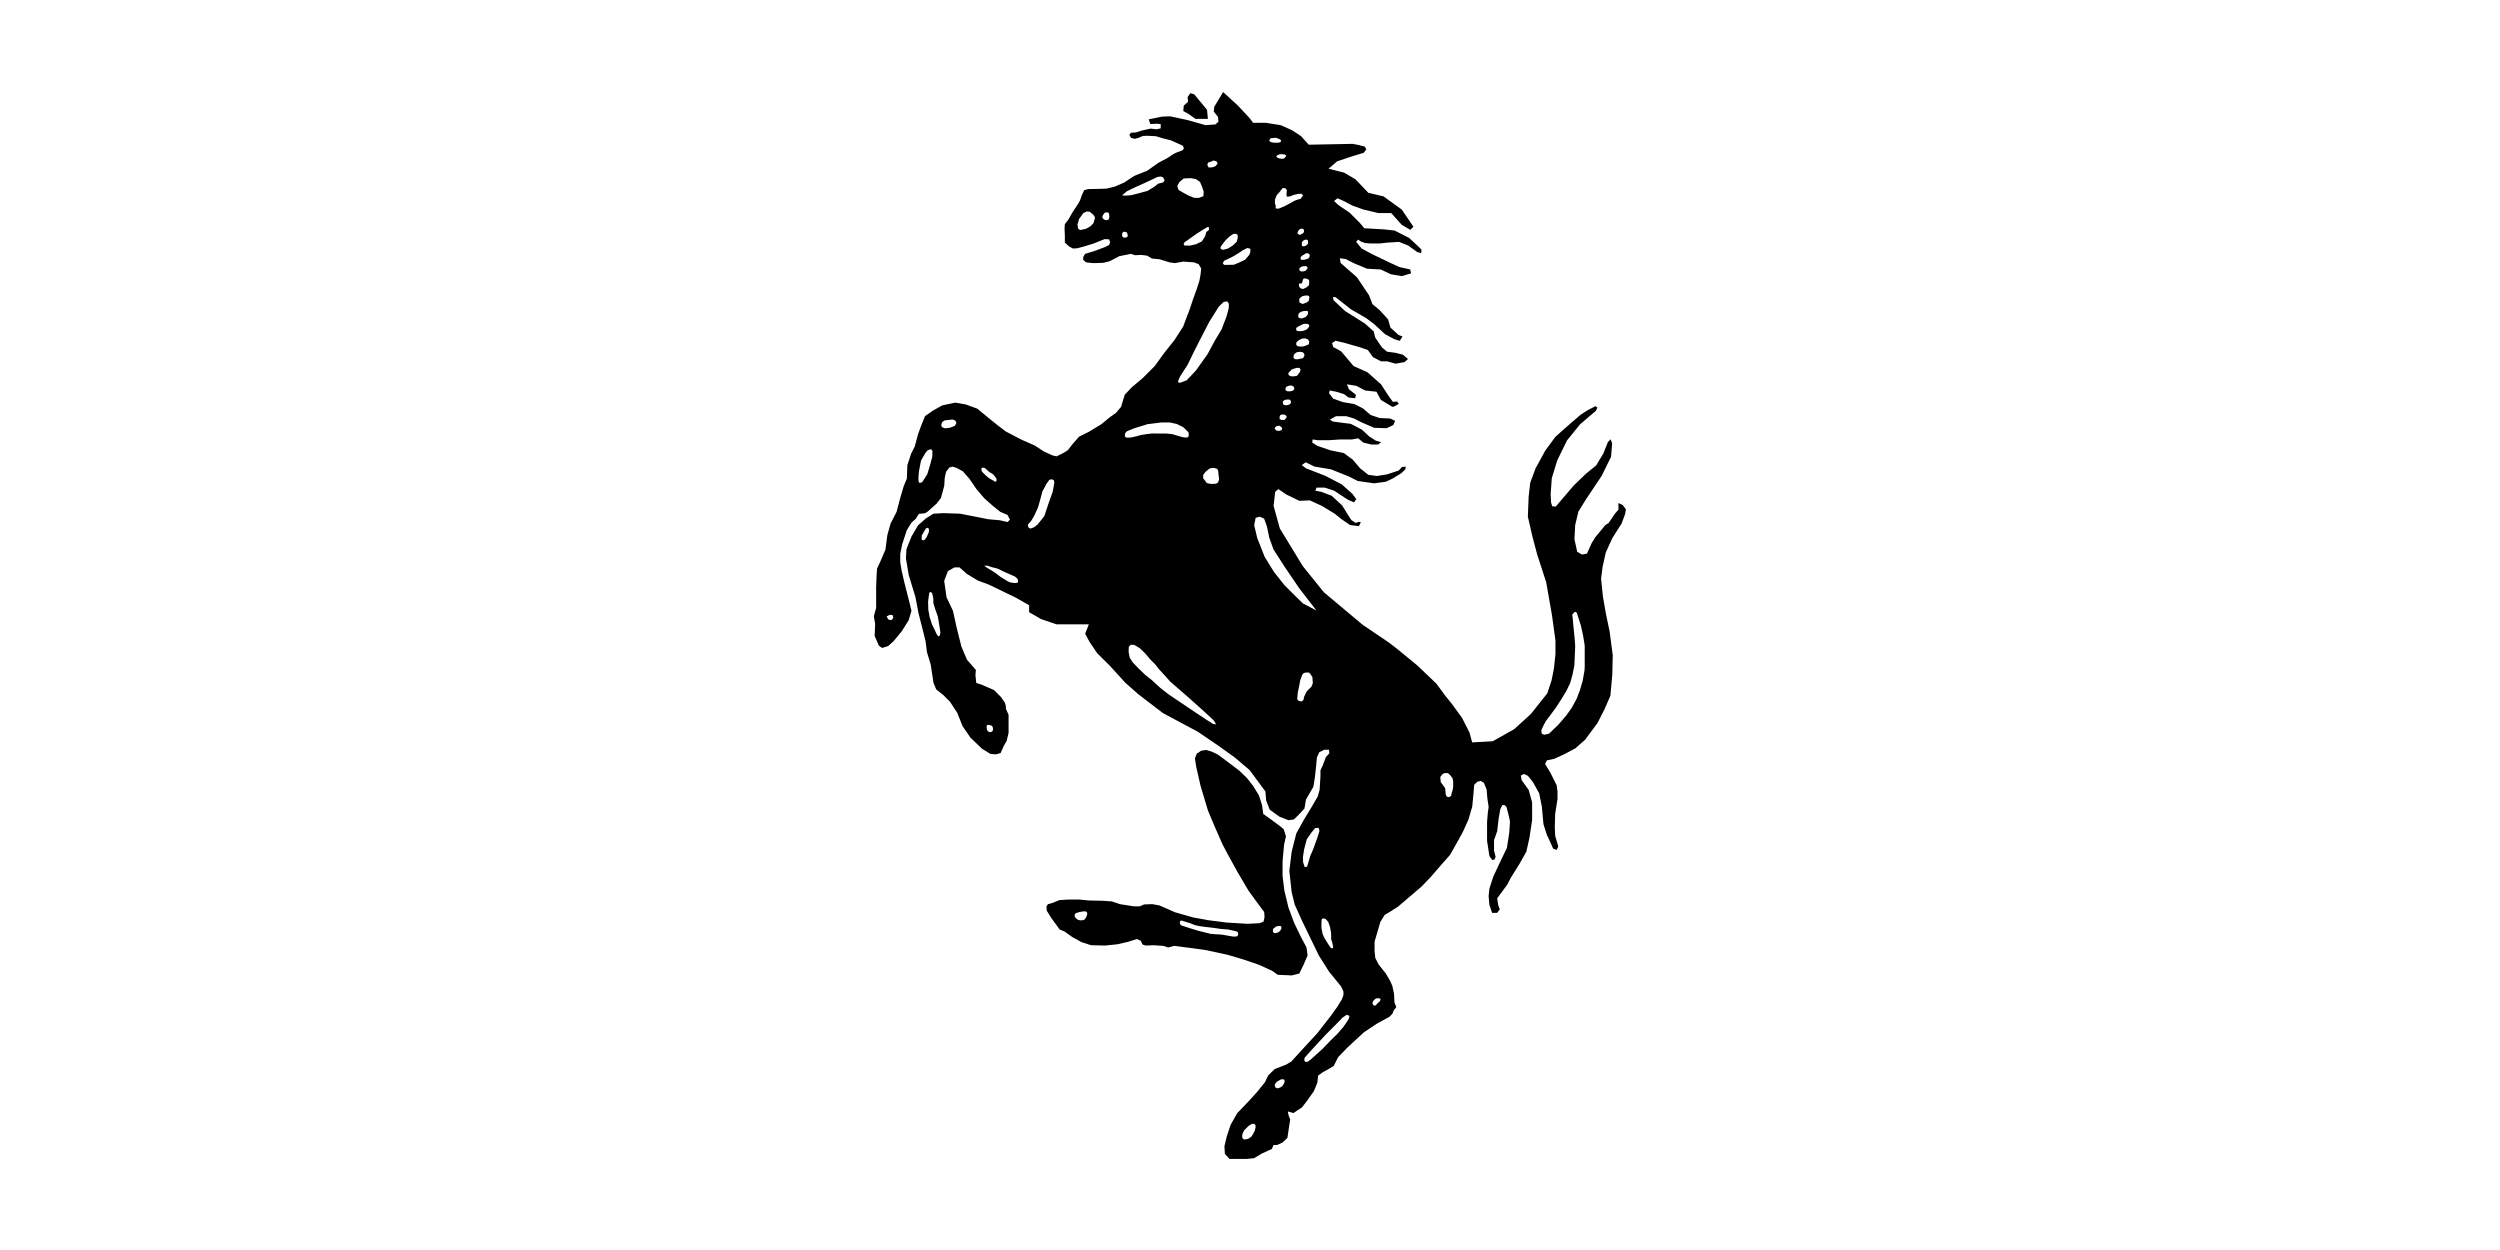 <svg width="200" height="100" viewBox="0 0 200 100" fill="none" xmlns="http://www.w3.org/2000/svg">
<path d="M96.631 9.506L96.564 8.788L95.54 7.545L95.227 7.454L95.008 7.767L95.044 8.14L94.699 8.454L94.664 8.886L95.068 9.105L95.635 9.51H96.631V9.506Z" fill="black"/>
<path d="M104.52 75.798L104.097 74.995L103.531 73.83L103.08 72.612L102.749 71.243L102.605 70.067V68.927L102.725 67.582L102.876 66.906L102.696 66.333L102.327 66.037L101.584 65.488L101.06 65.115L100.961 64.397L100.715 63.629L100.25 62.876L99.75 62.235L99.124 61.637L98.328 61.035L97.434 60.366L96.959 60.138L96.487 59.993L96.089 60.06L95.744 60.289L95.593 60.662L95.695 61.338L96.04 62.851L96.638 64.847L97.138 66.04L97.807 67.561L98.282 68.455L99.007 69.775L99.877 71.247L100.563 72.194L101.137 72.961L101.162 73.383L101.084 73.728L100.764 73.855L99.799 73.904L98.11 73.802L96.716 73.623L95.491 73.404L94.002 72.982L93.249 72.651L92.749 72.433L92.182 72.331L91.531 72.355L91.186 72.507H90.711L89.588 72.331L88.947 72.112L88.247 72.063L87.131 72.039L86.286 71.961H85.508L84.741 72.01L84.216 72.229L83.843 72.331L83.717 72.507L83.741 72.855L84.097 73.429L84.766 74.351L85.163 74.52L85.79 74.967L86.508 75.365L87.286 75.618L88.402 75.643L89.398 75.541L90.243 75.347L90.961 75.119L91.263 75.27L91.408 75.566L91.661 75.643L92.277 75.618L93.055 75.671L93.453 75.798L93.925 75.671L95.463 75.865L96.512 76.016L98.226 76.389L99.476 76.759L100.711 77.181L101.799 77.681L102.221 77.984L103.344 78.033L103.942 77.882L104.263 77.231L104.608 76.435L104.52 75.798ZM86.948 73.246L86.871 73.422L86.737 73.584L86.628 73.619L86.399 73.626L86.195 73.566L86.103 73.489L85.969 73.32L85.976 73.168L86.054 73.059L86.314 72.975L86.617 72.915L86.846 72.908L86.955 72.975L86.98 73.102L86.948 73.246ZM99.057 74.791L98.965 74.911L98.677 74.928L98.177 74.844L97.737 74.767L97.279 74.742L96.839 74.707L95.832 74.453L95.037 74.207L94.47 74.02L94.386 73.858L94.41 73.682L94.519 73.64L95.262 73.876L95.593 74.01L95.938 74.087L96.36 74.147L97.061 74.225L97.67 74.316L98.244 74.358L98.708 74.46L98.969 74.527L99.046 74.629V74.791H99.057ZM102.506 74.295L102.415 74.464L102.246 74.598L101.999 74.657L101.866 74.598L101.823 74.453L101.866 74.291L102.094 74.122L102.263 74.08H102.45L102.51 74.158V74.295H102.506Z" fill="black"/>
<path d="M129.821 40.404L129.476 40.242V40.774L129.198 41.087L128.698 41.83L128.42 42.017L127.642 42.956L127.329 43.456L126.956 44.294L126.551 44.361L126.178 44.143L125.956 43.147L126.016 41.999L126.27 40.932L126.886 39.936L128.135 38.067L128.882 36.547L128.973 35.48L128.853 35.142L128.635 35.36L128.262 36.29L127.695 37.229L126.858 37.916L125.893 38.845L124.457 40.528L124.179 40.503L124.087 40.214L124.052 39.528L124.144 38.25L124.584 36.821L125.362 35.234L126.393 33.956L127.671 32.865L127.79 32.611L127.639 32.492L126.988 32.829L126.456 33.174L125.552 33.952L124.429 34.948L123.626 36.04L122.845 37.469L122.415 38.627L122.289 39.778L122.229 41.334L122.602 42.956L122.975 44.361L123.693 46.568L124.158 49.215L124.436 51.236V52.327L124.316 53.474L124.13 54.414L123.781 55.47L122.472 57.117L121.134 58.335L119.42 59.3L117.772 59.391L117.554 58.589L116.963 57.431L116.153 56.315L115.622 55.657L114.911 54.692L113.379 53.231L111.824 51.954L111.141 51.422L108.994 49.968L105.91 47.381L104.227 45.294L102.386 42.277L101.887 40.468L102.013 39.345L102.267 39.127L102.918 39.567L103.949 40.066L104.787 40.031L105.748 40.471L106.779 41.098L107.311 41.527L107.997 42.002L108.708 42.094L108.87 41.781L108.684 41.746L108.466 41.837L108.121 41.619L107.814 41.154L107.374 40.436L106.53 39.658L105.692 39.345L105.227 39.253L105.322 39.007H105.973L106.727 39.253L107.818 39.971L108.318 40.19L108.504 39.936L108.191 39.507L107.346 38.754L106.037 38.071L104.456 37.455L104.143 37.201L104.456 36.983L105.167 37.328L106.477 37.546L107.878 38.106L108.62 38.479L109.93 38.666L110.87 38.539L111.394 38.292L112.112 37.852L112.426 37.55L112.461 37.331L112.169 37.356L111.89 37.645L110.961 37.951L110.152 38.078L109.465 37.986L108.807 37.462L108.216 36.768L107.505 36.244L106.442 36.026L105.417 35.681L104.977 35.403L105.012 35.156L105.417 35.216H106.322L107.226 35.156H108.156L108.656 35.065L109.06 35.403L109.712 35.564H110.243L110.49 35.378L110.06 35.251L109.529 34.906L108.969 34.382L108.064 33.907L107.322 33.815L106.639 33.724L106.385 33.572L106.885 33.294H107.695L108.321 33.481L108.937 33.794L109.933 34.223L110.93 34.258L111.461 34.005L111.612 33.667L111.208 33.481L110.37 33.445L109.652 33.199L109.029 32.667L108.342 32.322L107.438 32.171L106.66 31.893L106.322 31.453L106.382 31.235L106.882 31.337L107.508 31.523L107.881 31.802L108.413 31.861L108.473 31.583L107.916 31.143L107.754 30.746L108.504 30.865L109.215 31.238L110.12 31.34L110.468 31.992L111.398 32.551L111.447 32.544L111.651 32.46L111.898 32.308L111.778 32.122L111.429 32.147L111.116 31.717L110.49 30.753L109.398 29.781L108.282 29.281L107.969 28.908L107.283 28.099L106.656 27.761L106.565 27.447L106.843 27.261L107.501 27.412L108.803 27.785L109.43 28.003L109.835 28.57L110.486 28.908H110.986L111.644 29.095L112.362 28.968L112.64 28.722L112.235 28.377L111.644 28.225L110.958 28.134L110.553 27.789L110.021 27.011L109.895 26.511L109.208 25.895L108.466 25.42L107.621 24.895L106.691 24.026L106.632 23.772H106.843L108.061 24.737L109.303 25.455L109.962 25.955L110.799 26.733L111.549 27.138L111.982 27.264L112.2 26.919L111.887 26.8L111.236 26.208L111.049 25.55L110.366 24.807L109.8 24.332L109.522 23.621L108.557 22.185L107.248 21.034L107.188 20.661L107.652 20.721L108.311 21.058L109.367 21.498L110.458 21.558L111.267 21.939L112.137 22.09L112.88 21.872L112.82 21.558L111.975 21.372L111.232 21.034L109.736 20.316L108.927 19.876L108.494 19.351L108.645 19.165L108.863 19.316L109.201 19.443L109.641 19.478H110.359L110.975 19.411L111.915 19.351L112.633 19.629L113.376 20.161L113.689 20.252L113.724 19.974L113.471 19.721L112.728 19.035L111.57 18.443L110.732 18.352L109.145 18.26L108.775 17.82L107.966 17.011L107.061 16.395L106.723 16.081L107.001 15.863L107.431 16.05L108.209 16.454L109.089 16.768L110.271 17.046H111.296L112.14 17.986L112.827 18.39L113.073 18.137L112.144 16.768L110.683 15.712L109.465 15.423L108.434 14.342L107.529 13.811L106.287 13.498L106.973 12.906L108.191 12.501L109.096 12.223L109.307 11.945L109.187 11.727L108.687 11.6L108.216 11.509L104.699 11.576L104.073 10.882L103.362 10.418L102.457 10.013L101.274 9.826H100.25L99.972 9.453L99.007 8.422L97.849 7.366L97.138 8.548L97.103 8.922L97.441 9.362L97.476 9.735L97.23 9.953L96.445 10.013L95.016 9.608L93.611 9.305L92.96 9.33L91.897 9.548L92.024 9.921L92.615 9.897L92.861 9.939L92.854 10.27L92.509 10.347L92.062 10.287L91.386 10.432L90.88 10.594L90.475 10.618L90.348 10.794L90.492 11.041L90.799 11.107L91.087 11.023L91.418 10.879L91.756 10.861L92.474 10.896L93.023 11.065L93.674 11.227L94.628 11.657L94.713 11.861L94.611 12.023L94.164 12.185L93.893 12.311L93.41 12.632L92.675 13.022L91.781 13.656L90.742 14.071L89.933 14.603L89.197 14.923L88.504 15.092L87.895 15.11L87.057 15.127L86.737 15.212L86.55 15.602L86.406 16.025L86.244 16.314L85.839 16.922L85.448 17.598L85.188 17.929L85.163 18.309L85.188 18.841V19.408L85.533 19.721L85.839 19.883L86.201 19.858L86.793 19.696L87.462 19.492L88.366 19.13L88.729 19.147L88.813 19.376L88.729 19.594L88.423 19.756L87.5 20.101L86.807 20.305L86.673 20.534L86.649 20.78L86.877 20.985L87.36 21.044H87.75L88.24 21.027L88.771 20.9L89.542 20.495L90.049 20.393L90.478 20.309L90.809 20.418L91.291 20.393L91.767 20.453L92.157 20.682L92.766 20.742L93.562 20.988L93.991 21.048L94.66 20.928L95.516 20.988L95.889 21.132L96.093 21.477L96.05 21.924L95.948 22.474L95.744 23.107L95.456 23.903L95.167 24.772L94.861 25.568L94.657 26.117L93.963 27.197L93.125 28.253L92.372 29.292L91.418 30.246L90.538 30.988L89.978 31.58L89.683 32.551L89.275 33.034L88.75 33.407L88.116 33.931L87.145 34.523L86.325 34.934L85.8 35.533L85.427 36.019L85.054 36.247L84.529 36.508L84.192 36.43L83.523 36.124L82.78 35.642L81.689 35.16L80.464 34.519L79.83 34.037L79.045 33.403L78.183 32.692L77.254 32.354L76.433 32.21L75.385 32.428L74.642 32.843L74.001 33.291L73.67 34.111L73.442 34.744L73.181 35.716L72.885 36.307L72.59 37.212L72.547 38.292L72.287 38.926L71.991 39.933L71.731 40.94L71.249 41.879L70.988 42.809L70.837 43.967L70.421 44.938L70.161 45.494L70.126 46.054L70.091 46.994V48.634L69.904 49.31L70.013 49.901L69.971 50.873L70.309 51.651L70.569 51.837L71.052 51.686L71.499 51.281L72.139 50.503L72.699 49.609L72.917 48.867L72.773 48.268L72.586 47.525L72.357 46.631L72.139 45.695L72.019 44.984V44.315L72.171 43.562L72.544 42.411L72.917 41.812L73.255 41.51L73.516 41.105L73.998 41.063L74.227 40.918L74.564 40.612L74.938 40.281L75.275 39.834L75.42 39.31L75.54 38.863L75.575 38.264L75.684 37.74L75.944 37.409L76.205 37.331L76.543 37.441L77.025 37.701L77.549 38.3L78.109 39.12L78.743 39.862L79.418 40.461L80.017 40.943L80.608 41.203L80.795 41.577L80.608 41.763L79.975 41.619L79.081 41.541L77.922 41.313L76.807 41.094L75.462 41.052L74.677 41.094L74.079 41.468L73.445 42.024L72.921 42.918L72.516 43.931L72.474 44.674L72.702 46.019L73.227 47.733L73.487 49.078L73.818 50.387L74.047 51.309L74.156 52.172L74.452 53.143L74.681 54.632L74.899 55.157L75.466 55.604L75.99 56.128L76.581 57.026L76.997 58.075L77.63 59.004L78.56 59.898L79.232 60.314L79.679 60.349L80.052 60.24L80.281 59.715L80.534 59.268L80.686 58.635V57.181L80.499 56.765C80.464 56.765 80.464 56.505 80.464 56.47L80.386 56.209L80.08 55.762L79.521 55.203L78.482 54.755L78.102 54.636L78.035 54.002L78.07 53.597L77.359 52.777L76.912 51.728L76.539 50.239L76.236 48.863L75.722 47.782L75.536 46.473L75.832 45.688L76.356 45.392H76.761L77.359 45.917L78.222 46.441L79.116 46.772L81.281 47.821L82.329 48.419V48.976L83.294 49.532L84.529 49.947H87.106L86.92 50.429L86.811 50.69L87.141 51.316L87.775 52.256L88.789 53.263L90.014 54.608L91.063 55.537L93.023 57.04L94.611 57.892L95.804 58.525L97.335 59.564L98.747 60.571L99.965 61.602L101.232 63.316L101.292 64.034L101.58 64.777L102.358 65.337L103.069 65.615L103.509 65.555L103.858 65.217L104.358 64.685L104.477 63.967L105.069 62.943L105.195 62.158L105.29 61.289L105.35 60.602L105.544 60.173L105.942 59.979H106.322L106.346 60.268L106.068 60.571L105.822 61.229L105.635 61.634V62.133L105.569 63.189L105.417 63.721L104.953 64.523L104.326 65.555L103.703 66.678L103.333 68.138L103.147 69.67L103.333 71.377L103.58 72.373L104.171 73.683L104.924 75.238L105.516 76.456L106.325 77.734L107.29 78.917L107.476 79.322V79.6L107.35 79.945L107.012 80.504L106.48 81.247L105.389 82.651L104.298 83.834L103.302 84.925L102.872 85.179L101.992 85.517L101.468 86.017L101.19 86.583L100.563 87.361L99.856 88.139L98.986 89.044L98.455 89.973L98.141 90.913L97.955 91.691L97.99 92.317L98.363 92.715H99.732L100.324 92.655L100.943 92.286L101.753 91.913L101.88 91.599H102.158L102.587 91.413L102.992 91.033L103.214 89.544L103.087 89.23L103.027 88.917L103.249 88.977L103.492 89.044L103.745 88.857L104.15 88.604L104.579 88.044L105.111 87.291L105.389 86.608L105.449 86.048L105.797 85.795L106.297 85.517L106.702 85.27L107.04 84.588L107.758 83.838L109.099 82.595L110.12 81.912L111.151 81.346L111.394 81.099L111.489 80.846L111.707 80.568L111.556 80.198L111.524 79.512L111.387 78.871L111.225 78.498L110.87 77.889L110.303 77.178L110.025 76.646L109.965 76.087V75.337L110.092 74.907L110.43 73.749L110.775 73.19L111.148 72.972L111.831 72.542L112.64 71.849L113.731 70.919L114.474 70.141L115.224 69.272L116.002 68.392L116.562 67.403L117.026 66.558L117.466 65.594L117.779 64.527L117.874 63.538L117.934 62.785L118.188 62.538L118.466 62.471L118.712 62.633L118.93 63.158L118.99 63.876L119.092 64.559L119.026 65.023L118.966 65.741V67.273L119.152 68.48L119.37 68.793L119.557 68.769L119.649 68.55L119.522 68.05V67.206L119.775 66.495L119.895 65.463L120.022 64.745L120.184 64.407H120.37L120.522 64.559L120.673 65.15L120.8 65.717L120.74 66.611L120.553 67.829L119.986 69.011L119.462 70.134L119.149 71.099L119.089 71.69L119.149 72.373L119.367 73.031H119.772L119.983 72.743L119.863 72.429L119.772 71.87L120.141 71.37L120.574 70.778L120.863 70.222L121.546 69.131L122.106 68.135L122.352 67.044L122.57 65.608V64.186L122.292 63.189L121.732 62.411L121.666 62.042L121.919 61.915L122.232 62.066L122.637 62.566L123.137 63.471L123.348 64.527L123.475 65.931L123.788 66.903L123.823 66.928L124.253 67.892L124.531 67.994L124.658 67.741L124.626 67.589L124.415 66.871L124.383 66.153L124.415 65.097L124.601 63.914V63.323L124.534 62.823L124.034 61.824L123.605 61.106L123.756 60.828L124.348 60.701L125.157 60.331L126.027 59.867L126.805 59.184L127.801 57.839L128.368 56.723L128.832 55.66L128.984 53.953L129.019 52.422L128.772 50.528L128.484 49.159L128.237 47.754L128.086 46.293L128.206 45.364L128.459 44.206L128.984 43.055L129.733 41.872L130.011 41.119L130.071 40.746L129.821 40.404ZM87.472 17.862L87.226 18.109L86.881 18.302L86.416 18.404L86.254 18.302L86.195 17.971L86.332 17.507L86.663 17.049L86.934 16.916L87.18 16.94L87.476 17.186L87.609 17.405L87.472 17.862ZM88.687 17.56L88.602 17.602L88.433 17.609L88.299 17.542L88.19 17.415L88.208 17.264L88.335 17.06L88.437 16.993H88.57L88.69 17.018L88.732 17.144L88.75 17.366L88.687 17.56ZM90.193 18.947L90.067 19.006H89.905L89.813 18.957L89.764 18.82L89.781 18.651L89.873 18.549L89.993 18.542L90.119 18.577L90.179 18.668L90.221 18.82L90.193 18.947ZM93.073 14.585L92.879 14.638L92.643 14.698L92.383 14.916L91.798 15.272L90.996 15.49L90.496 15.617L90.014 15.652L89.767 15.627L90.158 15.296L90.876 14.951L91.594 14.631L92.277 14.311L92.59 14.159L92.826 14.124L93.02 14.166L93.171 14.413L93.073 14.585ZM71.312 49.616L71.058 49.556L70.932 49.31L71.185 49.183L71.407 49.208L71.467 49.426L71.312 49.616ZM74.582 36.55L74.406 37.208L74.177 37.951L73.772 38.578L73.554 38.637L73.477 38.468V38.138L73.519 37.691L73.681 36.846L74.036 36.23L74.223 36.011L74.494 35.934L74.596 36.085L74.582 36.55ZM76.384 34.072L75.98 34.223L75.592 34.266L75.356 34.174L75.297 34.005L75.364 33.776L75.568 33.632L75.99 33.583L76.208 33.565L76.36 33.607L76.493 33.734L76.5 33.878L76.384 34.072ZM79.686 38.528L79.602 38.535L79.397 38.409L79.112 38.247L78.866 38.042L78.637 37.814L78.535 37.687L78.51 37.5L78.56 37.409L78.644 37.416L78.788 37.441L78.95 37.585L79.137 37.754L79.433 37.93L79.609 38.141L79.718 38.303L79.725 38.447L79.686 38.528ZM74.135 42.964L73.984 43.175L73.832 43.234L73.73 43.15L73.737 42.847L73.991 42.407L74.068 42.281L74.195 42.221L74.314 42.298V42.552L74.237 42.728L74.135 42.964ZM75.191 50.817L75.142 50.894H75.082L74.973 50.803L74.888 50.641L74.754 50.345L74.561 49.958L74.367 49.349L74.265 48.775L74.248 48.106L74.339 47.448L74.388 47.37H74.48L74.572 47.455L74.663 47.853L74.67 48.258L74.832 48.772L75.025 49.321L75.11 49.803L75.23 50.588L75.191 50.817ZM78.961 58.008L79.063 57.983L79.309 58.036L79.418 58.156L79.443 58.3L79.418 58.469L79.274 58.578L79.098 58.547L78.972 58.427L78.919 58.166L78.961 58.008ZM81.404 46.624L81.15 46.642L80.82 46.593L80.591 46.49L80.059 46.16L79.535 45.769L78.943 45.413L78.739 45.262L79.01 45.255L79.306 45.364L79.813 45.491L80.277 45.72L80.82 45.956L81.207 46.132L81.411 46.318L81.446 46.487L81.404 46.624ZM84.216 39.338L83.861 40.334L83.547 41.288L82.998 41.971L82.72 42.182L82.425 42.291L82.256 42.172L82.238 41.953L82.474 41.7L82.72 41.295L83.034 40.612L83.22 39.961L83.389 39.32L83.72 38.704L83.942 38.391L84.128 38.338L84.297 38.405L84.35 38.609L84.216 39.338ZM97.772 19.57L98.05 19.214L98.37 18.911L98.659 18.718L98.87 18.7L99.014 18.792V19.052L98.937 19.341L98.617 19.647L98.236 19.883L97.849 19.985L97.663 19.925L97.638 19.774L97.772 19.57ZM96.642 13.012L96.913 12.92L97.1 12.836L97.335 12.92L97.413 13.089L97.237 13.293L96.99 13.385L96.695 13.402L96.585 13.198L96.642 13.012ZM94.29 15.201L94.181 14.906L94.343 14.575L94.699 14.279L95.266 14.254L95.681 14.332L96.001 14.554L96.163 14.934L96.297 15.338L96.272 15.694L95.917 15.828H95.537L95.079 15.641L94.674 15.423L94.29 15.201ZM95.677 19.538L95.195 19.647H94.762L94.685 19.503L94.794 19.351L94.921 19.274L95.765 18.675L96.279 18.355L96.593 18.162H96.702L96.719 18.39L96.508 18.559L96.406 18.908L96.145 19.313L95.677 19.538ZM90.049 34.987L89.989 34.896L90.007 34.667L90.158 34.498L90.689 34.28L91.798 33.935L92.907 33.797H93.583L94.139 33.917L94.664 34.178L95.079 34.582L95.104 34.811L95.054 34.973L94.878 35.008L94.607 34.973L94.192 34.853L93.801 34.737L93.319 34.684H92.721L92.214 34.677L91.767 34.72L91.267 34.804L90.869 34.913L90.482 34.998L90.228 35.015L90.049 34.987ZM97.064 57.923L96.498 57.568L95.544 56.934L94.065 55.938L93.467 55.533L92.833 55.037L92.14 54.404L91.633 54.006L91.024 53.414L90.626 52.999L90.38 52.619L90.288 52.161L90.306 51.739L90.468 51.577L90.746 51.594L91.186 51.858L91.657 52.316L92.006 52.739L92.379 53.112L92.742 53.559L93.199 54.059L93.632 54.541L95.051 55.773L95.836 56.473L96.536 57.107L97.103 57.638L97.212 57.814L97.29 57.941L97.064 57.923ZM97.444 38.602L97.268 38.704L96.839 38.711L96.55 38.644L96.388 38.433L96.255 38.264V37.993L96.466 37.722L96.786 37.469L97.089 37.426L97.367 37.504L97.451 37.655L97.487 37.993L97.529 38.349L97.444 38.602ZM98.296 24.674L98.12 25.325L97.722 26.363L97.191 27.243L96.6 28.341L95.653 29.668L94.935 30.422L94.435 30.615L94.273 30.608L94.248 30.482L94.4 30.126L95.009 29.186L95.508 28.155L95.956 27.268L96.751 25.73L97.504 24.529L97.891 24.156L98.187 24.107L98.314 24.311L98.296 24.674ZM100.032 20.161L99.94 20.39L99.609 20.777L99.152 20.995L98.694 21.182L98.219 21.189H97.923L97.821 21.052L97.93 20.858L98.191 20.738L98.648 20.516L99.173 20.196L99.419 20.02L99.792 19.841L100.028 19.9V20.161H100.032ZM102.506 34.42L102.337 34.47L102.119 34.452L101.975 34.308L102.01 34.181L102.154 34.079L102.372 34.061L102.559 34.213L102.566 34.34L102.506 34.42ZM102.76 33.593H102.506L102.369 33.516V33.329L102.429 33.203L102.562 33.16H102.742L102.911 33.269L102.929 33.403L102.76 33.593ZM103.224 32.316L103.052 32.4L102.876 32.425L102.689 32.382L102.629 32.256V32.104L102.781 31.995L102.967 31.96H103.147L103.256 32.051L103.281 32.196L103.224 32.316ZM103.46 31.242L103.231 31.309L102.978 31.302L102.844 31.21L102.837 31.108L102.879 30.957L103.08 30.865L103.302 30.834L103.488 30.925L103.555 31.101L103.46 31.242ZM104.009 29.739L103.882 29.908L103.763 30.059L103.527 30.108H103.291L103.087 30.006L103.069 29.844L103.214 29.693L103.323 29.566L103.485 29.506L103.745 29.429H103.949L104.041 29.538L104.009 29.739ZM104.347 28.479L104.238 28.655L104.044 28.69L103.84 28.743L103.587 28.736L103.478 28.609L103.495 28.422L103.58 28.296L103.749 28.176L104.009 28.141L104.245 28.19L104.347 28.334V28.479ZM104.703 27.549L104.442 27.659L104.238 27.725H103.985L103.882 27.708L103.756 27.666L103.689 27.539L103.721 27.377L103.89 27.226L104.034 27.148L104.196 27.081L104.425 27.074L104.646 27.152L104.738 27.328L104.703 27.549ZM104.738 26.103L104.646 26.254L104.484 26.388L104.249 26.472L103.97 26.497L103.742 26.465L103.682 26.328L103.717 26.219L103.809 26.152L104.213 25.941L104.407 25.898L104.646 25.923L104.738 26.008V26.103ZM103.949 22.681H104.094L104.171 22.632L104.203 22.481L104.234 22.364L104.305 22.28L104.432 22.273L104.583 22.315L104.72 22.393L104.738 22.555L104.72 22.815L104.52 22.991L104.256 23.118L104.146 23.1L104.037 23.058L103.928 22.921L103.911 22.769L103.949 22.681ZM103.949 21.601V21.474L104.062 21.365L104.238 21.298L104.449 21.291L104.576 21.333L104.611 21.442L104.541 21.551L104.432 21.671L104.252 21.713H104.066L103.949 21.601ZM103.96 25.022L104.111 24.93L104.291 24.888L104.467 24.871L104.594 24.878L104.643 24.955V25.082L104.583 25.216L104.463 25.349L104.168 25.476L104.023 25.459L103.89 25.416L103.854 25.272L103.882 25.11L103.96 25.022ZM104.72 23.984L104.678 24.093L104.491 24.22L104.238 24.311L104.097 24.276L103.96 24.198L103.935 24.061L103.953 23.892L104.055 23.79L104.199 23.688L104.41 23.646L104.59 23.639L104.71 23.674L104.752 23.794L104.72 23.984ZM104.787 20.407L104.762 20.552L104.671 20.678L104.52 20.738L104.375 20.773L104.249 20.791L104.08 20.773L104.037 20.671L104.08 20.538L104.182 20.446L104.294 20.386L104.481 20.259L104.674 20.267L104.787 20.407ZM104.527 19.165L104.629 19.225L104.646 19.369L104.636 19.506L104.477 19.651L104.326 19.71L104.224 19.693L104.146 19.651V19.513L104.154 19.369L104.263 19.253L104.365 19.193L104.527 19.165ZM104.33 18.464L104.287 18.616L104.175 18.7L104.073 18.76L103.935 18.778L103.826 18.711L103.802 18.591L103.851 18.489L103.953 18.352L104.055 18.302L104.189 18.295L104.301 18.362L104.33 18.464ZM102.946 15.733L103.193 15.715L103.538 15.581L103.851 15.514L104.111 15.497L104.245 15.624L104.058 15.902L103.872 15.951L103.562 16.06L103.157 16.289L102.77 16.493L102.323 16.68L102.172 16.697L102.045 16.655L102.063 16.468L101.996 16.292V15.972L102.14 15.61L102.341 15.391L102.471 15.222L102.605 15.053H102.809L102.95 15.198L102.918 15.553L102.946 15.733ZM102.802 12.371L102.893 12.431L102.862 12.523L102.724 12.684L102.538 12.702L102.316 12.67L102.189 12.611L102.098 12.501L102.207 12.41L102.365 12.343L102.612 12.336L102.802 12.371ZM101.637 11.062L102.059 11.02L102.288 11.097L102.467 11.188L102.474 11.34L102.323 11.407L102.087 11.424L101.858 11.407L101.679 11.371L101.528 11.262L101.637 11.062ZM104.907 54.949L104.703 55.136L104.516 55.347L104.33 55.738L104.27 56.009L104.143 56.111L103.897 56.079L103.777 55.935L103.819 55.421L103.953 54.777L104.02 54.421L104.182 53.974L104.301 53.84L104.477 53.805H104.713L104.815 53.9L104.991 54.161L105.026 54.66L104.907 54.949ZM105.312 48.838L104.245 48.279L103.689 47.747L102.76 46.818L101.915 45.751L101.172 44.544L100.581 43.048L100.334 42.017L100.45 41.425L100.788 41.334L101.133 41.496L101.355 42.112L101.542 43.016L101.88 43.956L102.76 45.325L103.942 47.068L105.312 48.838ZM105.389 67.016L105.15 67.674L105.034 67.994L104.812 68.494L104.643 69.078L104.594 69.247L104.534 69.356H104.372L104.245 68.976L104.238 68.543L104.33 67.952L104.541 67.142L104.889 66.642L105.202 66.255L105.481 66.22L105.558 66.474L105.389 67.016ZM106.621 75.858L106.561 75.865L106.452 75.816L106.248 75.52L105.945 75.02L105.801 74.689L105.716 74.232V73.809L105.734 73.556L105.794 73.478H105.928L106.072 73.538L106.258 73.756L106.396 74.137L106.487 74.644L106.494 75.048L106.501 75.193L106.579 75.386L106.656 75.777L106.621 75.858ZM100.377 90.469L100.25 90.716L100.098 90.945L99.852 91.106L99.616 91.156H99.514L99.405 91.071L99.37 90.895L99.412 90.674L99.539 90.42L99.884 90.075L100.144 89.913L100.331 89.906L100.426 89.984L100.45 90.16L100.377 90.469ZM102.693 86.735L102.562 86.911L102.404 87.002L102.21 87.069L102.066 87.027L101.982 86.876L101.999 86.724L102.144 86.545L102.432 86.369L102.643 86.333L102.746 86.393L102.774 86.545L102.693 86.735ZM107.864 81.578L107.49 82.127L106.991 82.711L106.424 83.26L105.826 83.887L105.266 84.394L104.826 84.792L104.579 84.954L104.418 84.947L104.34 84.82L104.375 84.609L105.062 83.848L106.023 82.81L107.191 81.634L107.41 81.398L107.74 81.187L107.86 81.212L107.959 81.338L107.864 81.578ZM110.018 79.913L110.162 79.86L110.349 79.867L110.433 79.909L110.44 80.001L110.366 80.121L110.197 80.272L110.046 80.441H109.944L109.828 80.374L109.8 80.23L109.849 80.085L110.018 79.913ZM116.255 62.901L116.22 63.179L116.136 63.439L116.083 63.675L115.907 63.777L115.745 63.735L115.664 63.584L115.611 63.052L115.256 62.563L115.224 62.158L115.425 61.905L115.636 61.838L115.84 61.855L116.009 62.007L116.202 62.253L116.255 62.531V62.901ZM126.78 53.242L126.762 53.64L126.604 54.509L126.382 55.252L126.129 55.903L125.749 56.611L125.316 57.219L124.665 57.98L123.922 58.691L123.542 58.782L123.338 58.691L123.306 58.42L123.468 58.057L123.686 57.66L124.084 57.135L124.513 56.551L124.918 55.917L125.316 55.266L125.618 54.632L125.798 53.981L125.949 53.238L125.985 52.411L126.016 51.668L125.967 51.017L125.89 50.264L125.823 49.553L125.78 49.155L125.999 48.937L126.143 49.014L126.252 49.359L126.47 50.042L126.65 50.862L126.777 51.647V53.242H126.78Z" fill="black"/>
</svg>
